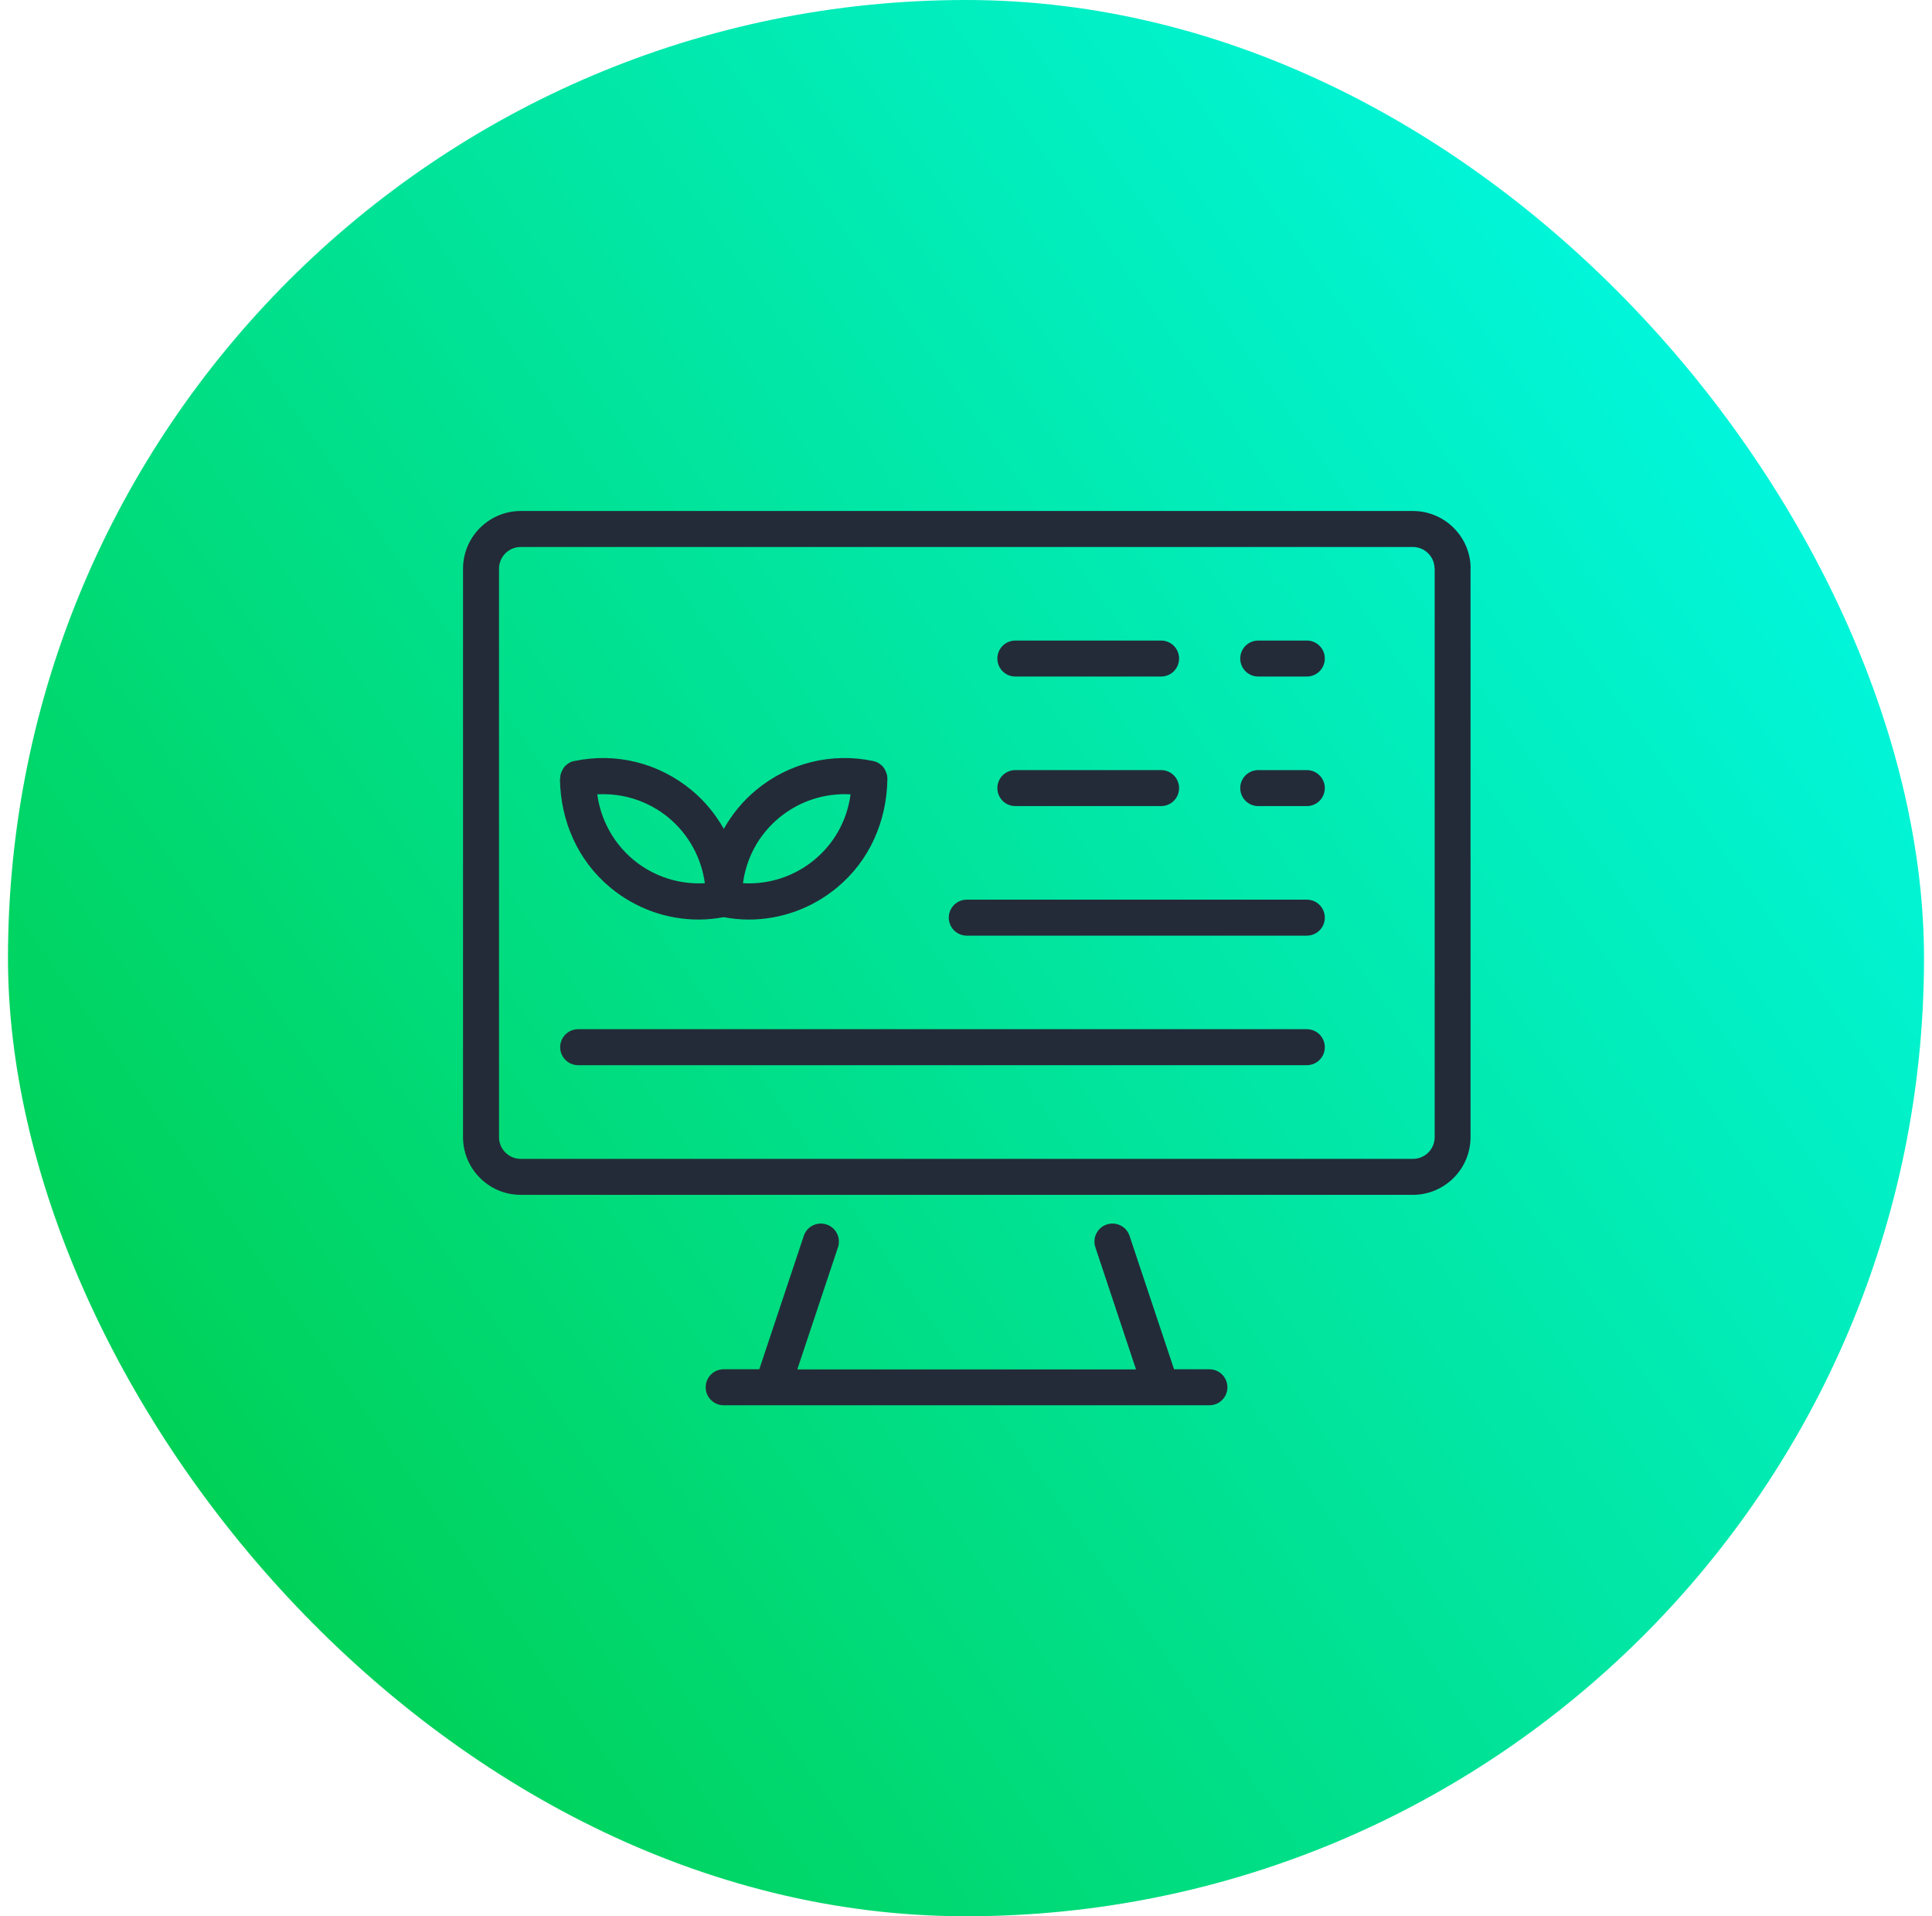 <svg width="121" height="120" viewBox="0 0 121 120" fill="none" xmlns="http://www.w3.org/2000/svg">
<rect x="0.5" width="120" height="120" rx="60" fill="url(#paint0_linear_2728_40864)"/>
<path d="M62.465 41.239C62.465 40.616 62.968 40.113 63.592 40.113H72.718C73.342 40.113 73.845 40.616 73.845 41.239C73.845 41.863 73.342 42.366 72.718 42.366H63.592C62.968 42.366 62.465 41.863 62.465 41.239ZM75.761 85.746H73.53L70.743 77.393C70.547 76.8 69.909 76.484 69.316 76.68C68.722 76.875 68.407 77.514 68.602 78.107L71.148 85.754H49.935L52.482 78.107C52.677 77.514 52.361 76.875 51.768 76.68C51.175 76.484 50.536 76.8 50.341 77.393L47.554 85.746H45.323C44.7 85.746 44.196 86.25 44.196 86.873C44.196 87.497 44.7 88 45.323 88H75.746C76.369 88 76.872 87.497 76.872 86.873C76.872 86.25 76.369 85.746 75.746 85.746H75.761ZM63.592 50.479H72.718C73.342 50.479 73.845 49.976 73.845 49.352C73.845 48.729 73.342 48.225 72.718 48.225H63.592C62.968 48.225 62.465 48.729 62.465 49.352C62.465 49.976 62.968 50.479 63.592 50.479ZM81.845 64.451H36.211C35.588 64.451 35.084 64.954 35.084 65.578C35.084 66.201 35.588 66.704 36.211 66.704H81.845C82.469 66.704 82.972 66.201 82.972 65.578C82.972 64.954 82.469 64.451 81.845 64.451ZM92.099 35.613V71.211C92.099 73.202 90.476 74.824 88.486 74.824H32.613C30.622 74.824 29 73.202 29 71.211V35.613C29 33.623 30.622 32 32.613 32H88.493C90.484 32 92.106 33.623 92.106 35.613H92.099ZM89.845 35.613C89.845 34.862 89.237 34.254 88.486 34.254H32.613C31.862 34.254 31.253 34.862 31.253 35.613V71.211C31.253 71.962 31.862 72.571 32.613 72.571H88.493C89.244 72.571 89.853 71.962 89.853 71.211V35.613H89.845ZM35.084 48.751C35.084 48.751 35.084 48.691 35.092 48.661C35.092 48.616 35.092 48.571 35.107 48.526C35.107 48.488 35.13 48.458 35.137 48.428C35.145 48.391 35.16 48.353 35.175 48.323C35.19 48.285 35.212 48.255 35.227 48.218C35.242 48.188 35.257 48.158 35.272 48.128C35.295 48.098 35.317 48.068 35.34 48.038C35.362 48.008 35.385 47.985 35.407 47.955C35.43 47.932 35.46 47.91 35.49 47.887C35.52 47.865 35.543 47.842 35.573 47.82C35.603 47.797 35.64 47.782 35.678 47.76C35.708 47.745 35.73 47.73 35.761 47.715C35.813 47.692 35.873 47.677 35.933 47.662C35.948 47.662 35.956 47.654 35.971 47.654H35.986C38.585 47.114 41.244 47.775 43.295 49.465C44.136 50.156 44.812 50.99 45.331 51.906C45.849 50.99 46.525 50.156 47.366 49.465C49.409 47.775 52.076 47.114 54.675 47.654H54.69C54.69 47.654 54.713 47.662 54.728 47.669C54.788 47.684 54.848 47.7 54.901 47.722C54.931 47.737 54.953 47.752 54.983 47.767C55.021 47.79 55.058 47.805 55.088 47.827C55.118 47.85 55.141 47.872 55.171 47.895C55.201 47.917 55.231 47.94 55.254 47.962C55.276 47.985 55.299 48.015 55.321 48.045C55.344 48.075 55.366 48.098 55.389 48.135C55.404 48.165 55.419 48.195 55.434 48.225C55.449 48.255 55.471 48.293 55.486 48.331C55.501 48.368 55.509 48.398 55.524 48.436C55.532 48.466 55.547 48.503 55.554 48.533C55.562 48.578 55.569 48.623 55.569 48.669C55.569 48.691 55.577 48.721 55.577 48.744C55.577 48.744 55.577 48.774 55.577 48.781C55.539 51.425 54.457 53.904 52.414 55.587C50.837 56.894 48.891 57.585 46.885 57.585C46.367 57.585 45.841 57.532 45.323 57.435C44.805 57.532 44.279 57.585 43.761 57.585C41.762 57.585 39.809 56.894 38.232 55.587C36.196 53.904 35.107 51.425 35.069 48.781C35.069 48.774 35.069 48.766 35.069 48.751H35.084ZM46.532 55.309C48.14 55.399 49.725 54.896 50.994 53.852C52.264 52.807 53.06 51.343 53.27 49.743C51.663 49.653 50.078 50.156 48.809 51.2C47.539 52.244 46.743 53.709 46.532 55.309ZM37.406 49.743C37.623 51.343 38.42 52.8 39.682 53.852C40.951 54.896 42.536 55.399 44.144 55.309C43.926 53.709 43.13 52.252 41.868 51.2C40.598 50.156 39.013 49.653 37.406 49.743ZM81.845 40.113H78.803C78.179 40.113 77.676 40.616 77.676 41.239C77.676 41.863 78.179 42.366 78.803 42.366H81.845C82.469 42.366 82.972 41.863 82.972 41.239C82.972 40.616 82.469 40.113 81.845 40.113ZM81.845 56.338H60.549C59.926 56.338 59.422 56.841 59.422 57.465C59.422 58.088 59.926 58.592 60.549 58.592H81.845C82.469 58.592 82.972 58.088 82.972 57.465C82.972 56.841 82.469 56.338 81.845 56.338ZM81.845 48.225H78.803C78.179 48.225 77.676 48.729 77.676 49.352C77.676 49.976 78.179 50.479 78.803 50.479H81.845C82.469 50.479 82.972 49.976 82.972 49.352C82.972 48.729 82.469 48.225 81.845 48.225Z" fill="#232B38"/>
<defs>
<linearGradient id="paint0_linear_2728_40864" x1="2.875" y1="110.667" x2="133.683" y2="19.165" gradientUnits="userSpaceOnUse">
<stop stop-color="#00CC44"/>
<stop offset="1" stop-color="#01FDF6"/>
</linearGradient>
</defs>
</svg>
